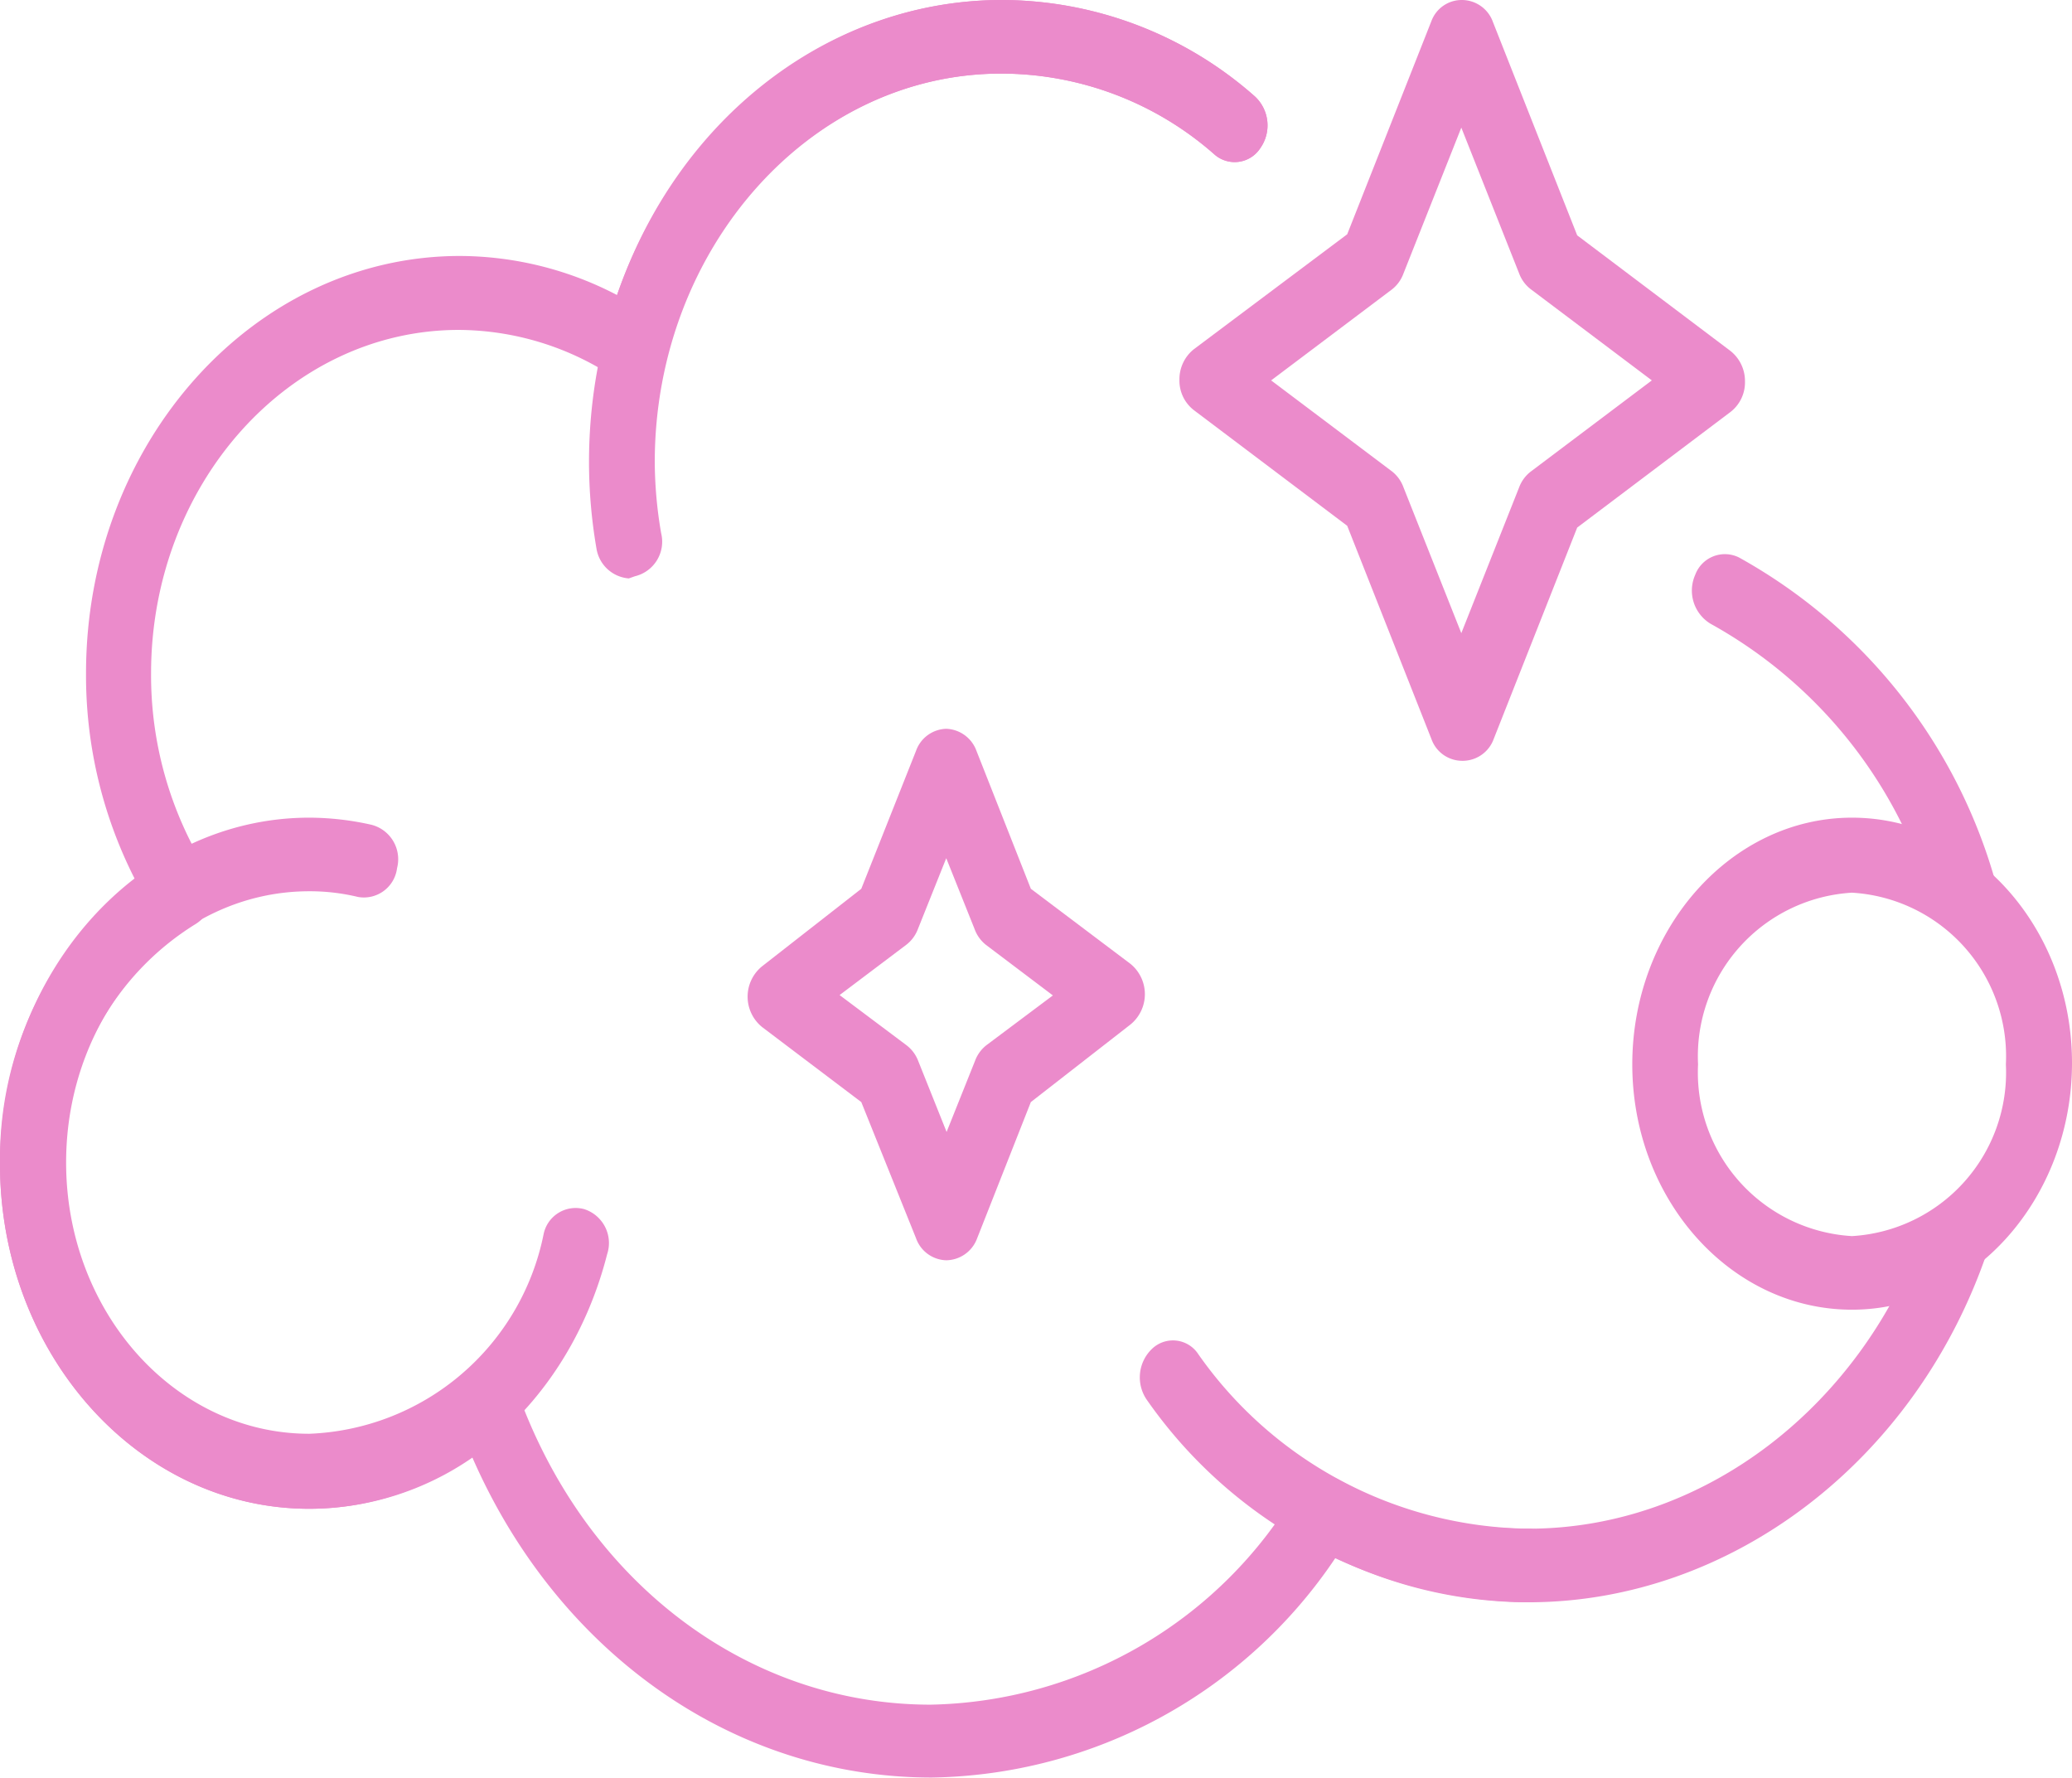 <svg xmlns="http://www.w3.org/2000/svg" viewBox="0 0 58.29 50.01"><defs><style>.cls-1{fill:#eb8bcb;}</style></defs><g id="Warstwa_2" data-name="Warstwa 2"><g id="Warstwa_1-2" data-name="Warstwa 1"><path class="cls-1" d="M55.31,26.33a1,1,0,0,1-.89-.72,13.06,13.06,0,0,0-6.29-8.06,1.09,1.09,0,0,1-.44-1.38.89.89,0,0,1,1.23-.49A15.1,15.1,0,0,1,56.19,25a1.06,1.06,0,0,1-.6,1.3A1,1,0,0,1,55.31,26.33Z"/><path class="cls-1" d="M26.21,50c-5.57,0-10.52-3.51-12.92-9A8.07,8.07,0,0,1,8.7,42.44c-4.8,0-8.7-4.35-8.7-9.7a10,10,0,0,1,3.8-8,12.62,12.62,0,0,1-1.38-5.8C2.42,12.46,7.14,7.2,12.94,7.2a9.61,9.61,0,0,1,4.42,1.1c1.71-5,6-8.3,10.83-8.3A10.78,10.78,0,0,1,35.3,2.71a1.11,1.11,0,0,1,.16,1.45.86.86,0,0,1-1.3.18,9.08,9.08,0,0,0-6-2.27c-4.37,0-8.24,3.29-9.41,8a1,1,0,0,1-.55.69.83.83,0,0,1-.82-.08,8,8,0,0,0-4.47-1.4c-4.78,0-8.66,4.34-8.66,9.66a10.39,10.39,0,0,0,1.57,5.55,1.15,1.15,0,0,1,.14.83,1,1,0,0,1-.47.68,7.75,7.75,0,0,0-3.66,6.75c0,4.21,3.06,7.63,6.84,7.63a6.45,6.45,0,0,0,4.38-1.77.83.83,0,0,1,.83-.21,1,1,0,0,1,.63.62c1.89,5.42,6.47,8.93,11.67,8.93a12.23,12.23,0,0,0,10.29-6,.88.88,0,0,1,1.17-.34A10.78,10.78,0,0,0,43,43c4.93,0,9.43-3.45,11.19-8.57a.9.9,0,0,1,1.2-.6,1.07,1.07,0,0,1,.53,1.34c-2,5.92-7.23,9.9-12.92,9.9a12.44,12.44,0,0,1-5.43-1.25A13.93,13.93,0,0,1,26.21,50Z"/><path class="cls-1" d="M17.69,16.27a1,1,0,0,1-.91-.84A14.42,14.42,0,0,1,16.57,13c0-7.15,5.21-13,11.62-13A10.78,10.78,0,0,1,35.3,2.71a1.11,1.11,0,0,1,.16,1.45.86.86,0,0,1-1.3.18,9.08,9.08,0,0,0-6-2.27C22.8,2.07,18.42,7,18.42,13A12,12,0,0,0,18.6,15a1,1,0,0,1-.74,1.21Z"/><path class="cls-1" d="M43,45.07A13.3,13.3,0,0,1,32.28,39.4a1.11,1.11,0,0,1,.13-1.46.85.85,0,0,1,1.3.15A11.51,11.51,0,0,0,43,43a1,1,0,0,1,0,2.07Z"/><path class="cls-1" d="M8.7,42.44c-4.8,0-8.7-4.35-8.7-9.7S3.9,23,8.7,23a8,8,0,0,1,1.75.2,1,1,0,0,1,.72,1.22.94.94,0,0,1-1.1.81,5.76,5.76,0,0,0-1.37-.16c-3.78,0-6.84,3.43-6.84,7.63s3.06,7.63,6.84,7.63a7,7,0,0,0,6.59-5.6.92.92,0,0,1,1.14-.72,1,1,0,0,1,.65,1.27C16,39.52,12.6,42.44,8.7,42.44Z"/><path class="cls-1" d="M26.62,35.45a.93.93,0,0,1-.85-.62L24.23,31l-2.79-2.11a1.1,1.1,0,0,1,0-1.71L24.23,25l1.54-3.88a.93.93,0,0,1,.85-.62.94.94,0,0,1,.85.62L29,25l2.8,2.11a1.1,1.1,0,0,1,0,1.71L29,31l-1.53,3.88A.94.94,0,0,1,26.62,35.45Zm-3-7.46,1.88,1.41a1,1,0,0,1,.33.44l.8,2,.8-2a1,1,0,0,1,.32-.44L29.62,28l-1.88-1.42a1,1,0,0,1-.32-.44l-.8-2-.8,2a1,1,0,0,1-.33.44Z"/><path class="cls-1" d="M41.11,21.4a.92.92,0,0,1-.84-.61l-2.37-6-4.31-3.25a1.05,1.05,0,0,1-.41-.86,1.08,1.08,0,0,1,.41-.86L37.9,6.59l2.37-6A.91.91,0,0,1,41.11,0,.93.93,0,0,1,42,.62l2.37,6,4.31,3.25a1.08,1.08,0,0,1,.41.86,1.05,1.05,0,0,1-.41.86l-4.31,3.25-2.37,6A.93.93,0,0,1,41.11,21.4ZM35.76,10.7l3.4,2.56a1,1,0,0,1,.32.44l1.63,4.11,1.63-4.11a1,1,0,0,1,.33-.44l3.4-2.56-3.4-2.56a1,1,0,0,1-.33-.44L41.11,3.59,39.48,7.7a1,1,0,0,1-.32.44Z"/><path class="cls-1" d="M52.1,36.84c-3.41,0-6.18-3.1-6.18-6.9S48.69,23,52.1,23s6.19,3.1,6.19,6.9S55.51,36.84,52.1,36.84Zm0-11.73a4.61,4.61,0,0,0-4.33,4.83,4.61,4.61,0,0,0,4.33,4.83,4.61,4.61,0,0,0,4.33-4.83A4.61,4.61,0,0,0,52.1,25.11Z"/></g></g></svg>